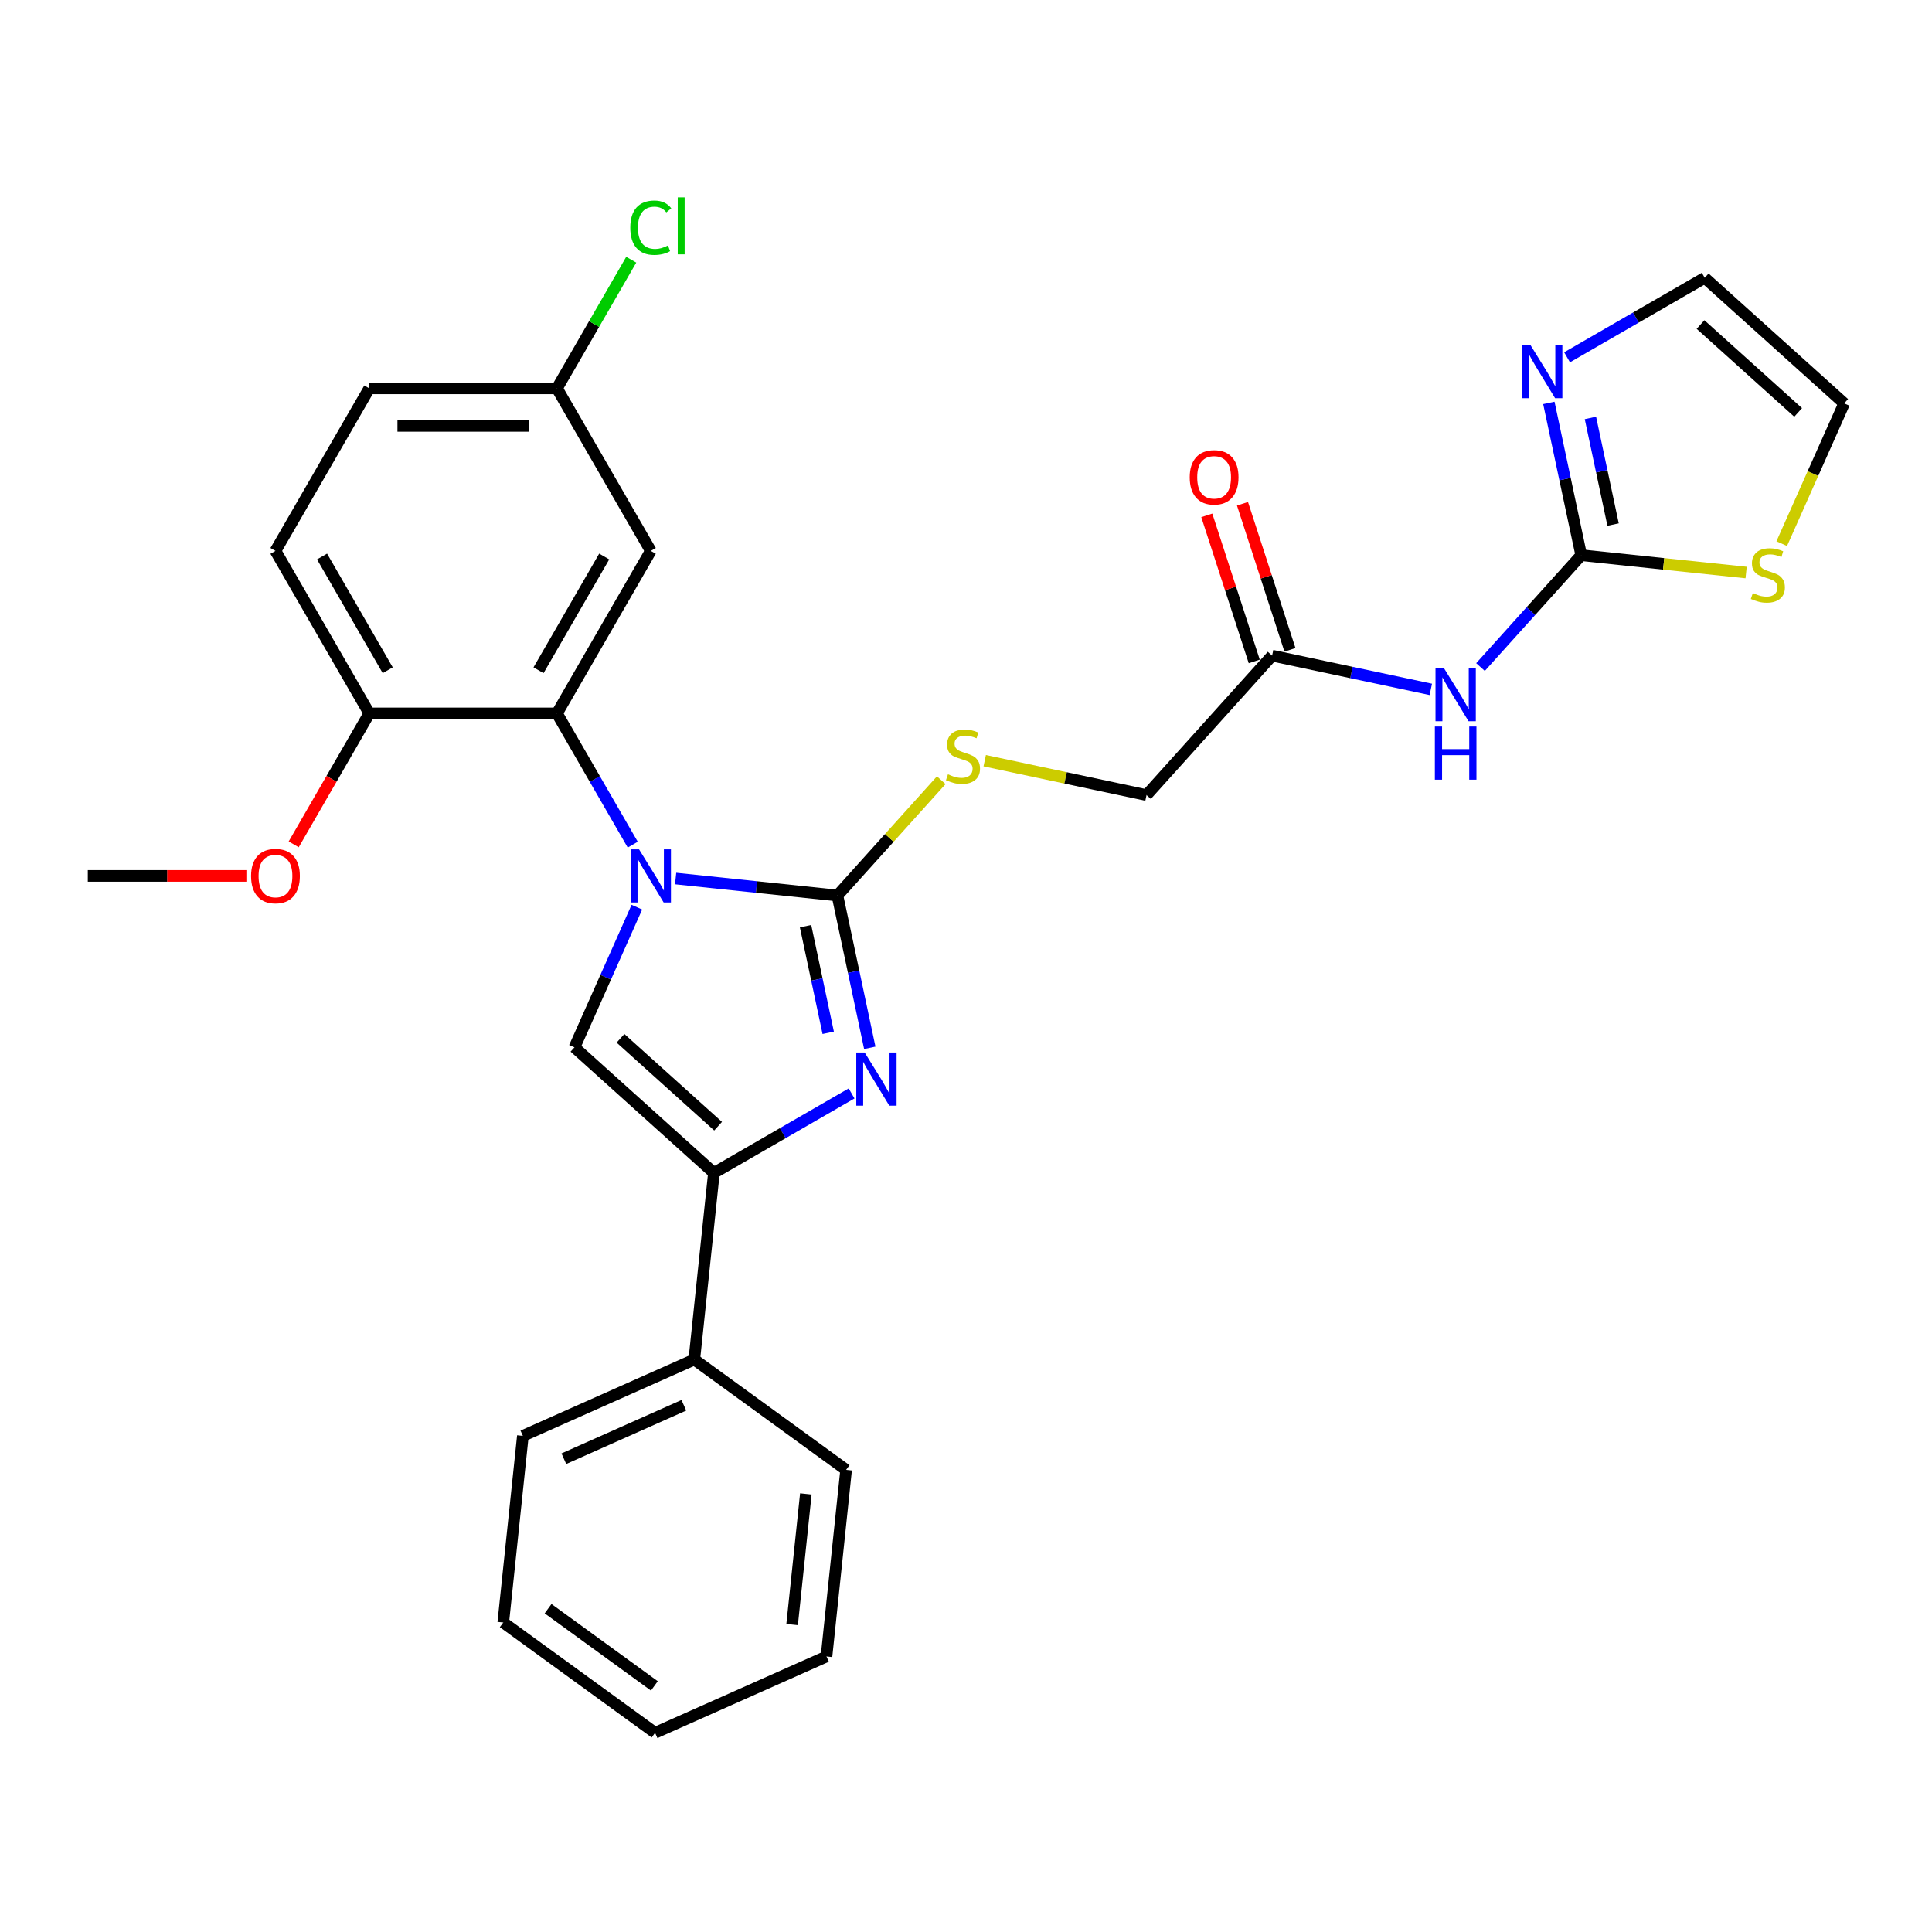 <?xml version='1.0' encoding='iso-8859-1'?>
<svg version='1.1' baseProfile='full'
              xmlns='http://www.w3.org/2000/svg'
                      xmlns:rdkit='http://www.rdkit.org/xml'
                      xmlns:xlink='http://www.w3.org/1999/xlink'
                  xml:space='preserve'
width='1000px' height='1000px' viewBox='0 0 1000 1000'>
<!-- END OF HEADER -->
<rect style='opacity:1.0;fill:#FFFFFF;stroke:none' width='1000' height='1000' x='0' y='0'> </rect>
<path class='bond-0' d='M 349.707,454.726 L 391.576,459.127' style='fill:none;fill-rule:evenodd;stroke:#0000FF;stroke-width:6px;stroke-linecap:butt;stroke-linejoin:miter;stroke-opacity:1' />
<path class='bond-0' d='M 391.576,459.127 L 433.445,463.527' style='fill:none;fill-rule:evenodd;stroke:#000000;stroke-width:6px;stroke-linecap:butt;stroke-linejoin:miter;stroke-opacity:1' />
<path class='bond-2' d='M 329.642,469.556 L 313.491,505.832' style='fill:none;fill-rule:evenodd;stroke:#0000FF;stroke-width:6px;stroke-linecap:butt;stroke-linejoin:miter;stroke-opacity:1' />
<path class='bond-2' d='M 313.491,505.832 L 297.34,542.107' style='fill:none;fill-rule:evenodd;stroke:#000000;stroke-width:6px;stroke-linecap:butt;stroke-linejoin:miter;stroke-opacity:1' />
<path class='bond-4' d='M 327.504,437.192 L 307.892,403.224' style='fill:none;fill-rule:evenodd;stroke:#0000FF;stroke-width:6px;stroke-linecap:butt;stroke-linejoin:miter;stroke-opacity:1' />
<path class='bond-4' d='M 307.892,403.224 L 288.281,369.257' style='fill:none;fill-rule:evenodd;stroke:#000000;stroke-width:6px;stroke-linecap:butt;stroke-linejoin:miter;stroke-opacity:1' />
<path class='bond-1' d='M 433.445,463.527 L 441.822,502.94' style='fill:none;fill-rule:evenodd;stroke:#000000;stroke-width:6px;stroke-linecap:butt;stroke-linejoin:miter;stroke-opacity:1' />
<path class='bond-1' d='M 441.822,502.94 L 450.2,542.353' style='fill:none;fill-rule:evenodd;stroke:#0000FF;stroke-width:6px;stroke-linecap:butt;stroke-linejoin:miter;stroke-opacity:1' />
<path class='bond-1' d='M 416.957,479.39 L 422.821,506.979' style='fill:none;fill-rule:evenodd;stroke:#000000;stroke-width:6px;stroke-linecap:butt;stroke-linejoin:miter;stroke-opacity:1' />
<path class='bond-1' d='M 422.821,506.979 L 428.685,534.568' style='fill:none;fill-rule:evenodd;stroke:#0000FF;stroke-width:6px;stroke-linecap:butt;stroke-linejoin:miter;stroke-opacity:1' />
<path class='bond-8' d='M 433.445,463.527 L 460.318,433.682' style='fill:none;fill-rule:evenodd;stroke:#000000;stroke-width:6px;stroke-linecap:butt;stroke-linejoin:miter;stroke-opacity:1' />
<path class='bond-8' d='M 460.318,433.682 L 487.19,403.837' style='fill:none;fill-rule:evenodd;stroke:#CCCC00;stroke-width:6px;stroke-linecap:butt;stroke-linejoin:miter;stroke-opacity:1' />
<path class='bond-29' d='M 440.779,565.96 L 405.151,586.53' style='fill:none;fill-rule:evenodd;stroke:#0000FF;stroke-width:6px;stroke-linecap:butt;stroke-linejoin:miter;stroke-opacity:1' />
<path class='bond-29' d='M 405.151,586.53 L 369.522,607.101' style='fill:none;fill-rule:evenodd;stroke:#000000;stroke-width:6px;stroke-linecap:butt;stroke-linejoin:miter;stroke-opacity:1' />
<path class='bond-3' d='M 297.34,542.107 L 369.522,607.101' style='fill:none;fill-rule:evenodd;stroke:#000000;stroke-width:6px;stroke-linecap:butt;stroke-linejoin:miter;stroke-opacity:1' />
<path class='bond-3' d='M 321.166,537.42 L 371.693,582.915' style='fill:none;fill-rule:evenodd;stroke:#000000;stroke-width:6px;stroke-linecap:butt;stroke-linejoin:miter;stroke-opacity:1' />
<path class='bond-14' d='M 369.522,607.101 L 359.369,703.699' style='fill:none;fill-rule:evenodd;stroke:#000000;stroke-width:6px;stroke-linecap:butt;stroke-linejoin:miter;stroke-opacity:1' />
<path class='bond-11' d='M 288.281,369.257 L 336.846,285.139' style='fill:none;fill-rule:evenodd;stroke:#000000;stroke-width:6px;stroke-linecap:butt;stroke-linejoin:miter;stroke-opacity:1' />
<path class='bond-11' d='M 278.742,346.926 L 312.738,288.044' style='fill:none;fill-rule:evenodd;stroke:#000000;stroke-width:6px;stroke-linecap:butt;stroke-linejoin:miter;stroke-opacity:1' />
<path class='bond-12' d='M 288.281,369.257 L 191.15,369.257' style='fill:none;fill-rule:evenodd;stroke:#000000;stroke-width:6px;stroke-linecap:butt;stroke-linejoin:miter;stroke-opacity:1' />
<path class='bond-5' d='M 818.44,287.37 L 792.374,316.32' style='fill:none;fill-rule:evenodd;stroke:#000000;stroke-width:6px;stroke-linecap:butt;stroke-linejoin:miter;stroke-opacity:1' />
<path class='bond-5' d='M 792.374,316.32 L 766.307,345.269' style='fill:none;fill-rule:evenodd;stroke:#0000FF;stroke-width:6px;stroke-linecap:butt;stroke-linejoin:miter;stroke-opacity:1' />
<path class='bond-7' d='M 818.44,287.37 L 810.063,247.957' style='fill:none;fill-rule:evenodd;stroke:#000000;stroke-width:6px;stroke-linecap:butt;stroke-linejoin:miter;stroke-opacity:1' />
<path class='bond-7' d='M 810.063,247.957 L 801.685,208.544' style='fill:none;fill-rule:evenodd;stroke:#0000FF;stroke-width:6px;stroke-linecap:butt;stroke-linejoin:miter;stroke-opacity:1' />
<path class='bond-7' d='M 834.929,271.507 L 829.064,243.918' style='fill:none;fill-rule:evenodd;stroke:#000000;stroke-width:6px;stroke-linecap:butt;stroke-linejoin:miter;stroke-opacity:1' />
<path class='bond-7' d='M 829.064,243.918 L 823.2,216.329' style='fill:none;fill-rule:evenodd;stroke:#0000FF;stroke-width:6px;stroke-linecap:butt;stroke-linejoin:miter;stroke-opacity:1' />
<path class='bond-9' d='M 818.44,287.37 L 861.116,291.855' style='fill:none;fill-rule:evenodd;stroke:#000000;stroke-width:6px;stroke-linecap:butt;stroke-linejoin:miter;stroke-opacity:1' />
<path class='bond-9' d='M 861.116,291.855 L 903.791,296.341' style='fill:none;fill-rule:evenodd;stroke:#CCCC00;stroke-width:6px;stroke-linecap:butt;stroke-linejoin:miter;stroke-opacity:1' />
<path class='bond-6' d='M 740.587,356.819 L 699.513,348.088' style='fill:none;fill-rule:evenodd;stroke:#0000FF;stroke-width:6px;stroke-linecap:butt;stroke-linejoin:miter;stroke-opacity:1' />
<path class='bond-6' d='M 699.513,348.088 L 658.439,339.357' style='fill:none;fill-rule:evenodd;stroke:#000000;stroke-width:6px;stroke-linecap:butt;stroke-linejoin:miter;stroke-opacity:1' />
<path class='bond-13' d='M 811.106,184.937 L 846.735,164.367' style='fill:none;fill-rule:evenodd;stroke:#0000FF;stroke-width:6px;stroke-linecap:butt;stroke-linejoin:miter;stroke-opacity:1' />
<path class='bond-13' d='M 846.735,164.367 L 882.363,143.797' style='fill:none;fill-rule:evenodd;stroke:#000000;stroke-width:6px;stroke-linecap:butt;stroke-linejoin:miter;stroke-opacity:1' />
<path class='bond-17' d='M 509.686,393.736 L 551.566,402.638' style='fill:none;fill-rule:evenodd;stroke:#CCCC00;stroke-width:6px;stroke-linecap:butt;stroke-linejoin:miter;stroke-opacity:1' />
<path class='bond-17' d='M 551.566,402.638 L 593.446,411.54' style='fill:none;fill-rule:evenodd;stroke:#000000;stroke-width:6px;stroke-linecap:butt;stroke-linejoin:miter;stroke-opacity:1' />
<path class='bond-15' d='M 922.226,281.38 L 938.386,245.085' style='fill:none;fill-rule:evenodd;stroke:#CCCC00;stroke-width:6px;stroke-linecap:butt;stroke-linejoin:miter;stroke-opacity:1' />
<path class='bond-15' d='M 938.386,245.085 L 954.545,208.79' style='fill:none;fill-rule:evenodd;stroke:#000000;stroke-width:6px;stroke-linecap:butt;stroke-linejoin:miter;stroke-opacity:1' />
<path class='bond-10' d='M 658.439,339.357 L 593.446,411.54' style='fill:none;fill-rule:evenodd;stroke:#000000;stroke-width:6px;stroke-linecap:butt;stroke-linejoin:miter;stroke-opacity:1' />
<path class='bond-16' d='M 667.677,336.356 L 655.393,298.55' style='fill:none;fill-rule:evenodd;stroke:#000000;stroke-width:6px;stroke-linecap:butt;stroke-linejoin:miter;stroke-opacity:1' />
<path class='bond-16' d='M 655.393,298.55 L 643.109,260.744' style='fill:none;fill-rule:evenodd;stroke:#FF0000;stroke-width:6px;stroke-linecap:butt;stroke-linejoin:miter;stroke-opacity:1' />
<path class='bond-16' d='M 649.202,342.359 L 636.918,304.553' style='fill:none;fill-rule:evenodd;stroke:#000000;stroke-width:6px;stroke-linecap:butt;stroke-linejoin:miter;stroke-opacity:1' />
<path class='bond-16' d='M 636.918,304.553 L 624.634,266.747' style='fill:none;fill-rule:evenodd;stroke:#FF0000;stroke-width:6px;stroke-linecap:butt;stroke-linejoin:miter;stroke-opacity:1' />
<path class='bond-19' d='M 336.846,285.139 L 288.281,201.021' style='fill:none;fill-rule:evenodd;stroke:#000000;stroke-width:6px;stroke-linecap:butt;stroke-linejoin:miter;stroke-opacity:1' />
<path class='bond-18' d='M 191.15,369.257 L 142.585,285.139' style='fill:none;fill-rule:evenodd;stroke:#000000;stroke-width:6px;stroke-linecap:butt;stroke-linejoin:miter;stroke-opacity:1' />
<path class='bond-18' d='M 200.689,346.926 L 166.693,288.044' style='fill:none;fill-rule:evenodd;stroke:#000000;stroke-width:6px;stroke-linecap:butt;stroke-linejoin:miter;stroke-opacity:1' />
<path class='bond-22' d='M 191.15,369.257 L 171.584,403.147' style='fill:none;fill-rule:evenodd;stroke:#000000;stroke-width:6px;stroke-linecap:butt;stroke-linejoin:miter;stroke-opacity:1' />
<path class='bond-22' d='M 171.584,403.147 L 152.018,437.037' style='fill:none;fill-rule:evenodd;stroke:#FF0000;stroke-width:6px;stroke-linecap:butt;stroke-linejoin:miter;stroke-opacity:1' />
<path class='bond-32' d='M 882.363,143.797 L 954.545,208.79' style='fill:none;fill-rule:evenodd;stroke:#000000;stroke-width:6px;stroke-linecap:butt;stroke-linejoin:miter;stroke-opacity:1' />
<path class='bond-32' d='M 880.192,167.982 L 930.72,213.477' style='fill:none;fill-rule:evenodd;stroke:#000000;stroke-width:6px;stroke-linecap:butt;stroke-linejoin:miter;stroke-opacity:1' />
<path class='bond-23' d='M 359.369,703.699 L 270.636,743.206' style='fill:none;fill-rule:evenodd;stroke:#000000;stroke-width:6px;stroke-linecap:butt;stroke-linejoin:miter;stroke-opacity:1' />
<path class='bond-23' d='M 353.96,727.372 L 291.847,755.026' style='fill:none;fill-rule:evenodd;stroke:#000000;stroke-width:6px;stroke-linecap:butt;stroke-linejoin:miter;stroke-opacity:1' />
<path class='bond-24' d='M 359.369,703.699 L 437.949,760.791' style='fill:none;fill-rule:evenodd;stroke:#000000;stroke-width:6px;stroke-linecap:butt;stroke-linejoin:miter;stroke-opacity:1' />
<path class='bond-20' d='M 142.585,285.139 L 191.15,201.021' style='fill:none;fill-rule:evenodd;stroke:#000000;stroke-width:6px;stroke-linecap:butt;stroke-linejoin:miter;stroke-opacity:1' />
<path class='bond-21' d='M 288.281,201.021 L 307.505,167.724' style='fill:none;fill-rule:evenodd;stroke:#000000;stroke-width:6px;stroke-linecap:butt;stroke-linejoin:miter;stroke-opacity:1' />
<path class='bond-21' d='M 307.505,167.724 L 326.73,134.426' style='fill:none;fill-rule:evenodd;stroke:#00CC00;stroke-width:6px;stroke-linecap:butt;stroke-linejoin:miter;stroke-opacity:1' />
<path class='bond-30' d='M 288.281,201.021 L 191.15,201.021' style='fill:none;fill-rule:evenodd;stroke:#000000;stroke-width:6px;stroke-linecap:butt;stroke-linejoin:miter;stroke-opacity:1' />
<path class='bond-30' d='M 273.712,220.448 L 205.72,220.448' style='fill:none;fill-rule:evenodd;stroke:#000000;stroke-width:6px;stroke-linecap:butt;stroke-linejoin:miter;stroke-opacity:1' />
<path class='bond-25' d='M 127.53,453.374 L 86.492,453.374' style='fill:none;fill-rule:evenodd;stroke:#FF0000;stroke-width:6px;stroke-linecap:butt;stroke-linejoin:miter;stroke-opacity:1' />
<path class='bond-25' d='M 86.492,453.374 L 45.455,453.374' style='fill:none;fill-rule:evenodd;stroke:#000000;stroke-width:6px;stroke-linecap:butt;stroke-linejoin:miter;stroke-opacity:1' />
<path class='bond-26' d='M 270.636,743.206 L 260.483,839.804' style='fill:none;fill-rule:evenodd;stroke:#000000;stroke-width:6px;stroke-linecap:butt;stroke-linejoin:miter;stroke-opacity:1' />
<path class='bond-27' d='M 437.949,760.791 L 427.796,857.39' style='fill:none;fill-rule:evenodd;stroke:#000000;stroke-width:6px;stroke-linecap:butt;stroke-linejoin:miter;stroke-opacity:1' />
<path class='bond-27' d='M 417.107,773.25 L 410,840.869' style='fill:none;fill-rule:evenodd;stroke:#000000;stroke-width:6px;stroke-linecap:butt;stroke-linejoin:miter;stroke-opacity:1' />
<path class='bond-31' d='M 260.483,839.804 L 339.063,896.896' style='fill:none;fill-rule:evenodd;stroke:#000000;stroke-width:6px;stroke-linecap:butt;stroke-linejoin:miter;stroke-opacity:1' />
<path class='bond-31' d='M 283.688,832.652 L 338.695,872.616' style='fill:none;fill-rule:evenodd;stroke:#000000;stroke-width:6px;stroke-linecap:butt;stroke-linejoin:miter;stroke-opacity:1' />
<path class='bond-28' d='M 427.796,857.39 L 339.063,896.896' style='fill:none;fill-rule:evenodd;stroke:#000000;stroke-width:6px;stroke-linecap:butt;stroke-linejoin:miter;stroke-opacity:1' />
<path  class='atom-0' d='M 330.766 439.621
L 339.78 454.19
Q 340.673 455.628, 342.111 458.231
Q 343.548 460.834, 343.626 460.989
L 343.626 439.621
L 347.278 439.621
L 347.278 467.128
L 343.51 467.128
L 333.835 451.198
Q 332.709 449.334, 331.504 447.197
Q 330.339 445.06, 329.989 444.399
L 329.989 467.128
L 326.415 467.128
L 326.415 439.621
L 330.766 439.621
' fill='#0000FF'/>
<path  class='atom-2' d='M 447.559 544.782
L 456.573 559.351
Q 457.466 560.789, 458.904 563.392
Q 460.342 565.995, 460.419 566.15
L 460.419 544.782
L 464.071 544.782
L 464.071 572.289
L 460.303 572.289
L 450.628 556.359
Q 449.502 554.495, 448.297 552.358
Q 447.132 550.221, 446.782 549.56
L 446.782 572.289
L 443.208 572.289
L 443.208 544.782
L 447.559 544.782
' fill='#0000FF'/>
<path  class='atom-7' d='M 747.367 345.798
L 756.381 360.368
Q 757.274 361.806, 758.712 364.409
Q 760.149 367.012, 760.227 367.167
L 760.227 345.798
L 763.879 345.798
L 763.879 373.306
L 760.11 373.306
L 750.436 357.376
Q 749.31 355.511, 748.105 353.375
Q 746.94 351.238, 746.59 350.577
L 746.59 373.306
L 743.015 373.306
L 743.015 345.798
L 747.367 345.798
' fill='#0000FF'/>
<path  class='atom-7' d='M 742.685 376.057
L 746.415 376.057
L 746.415 387.751
L 760.48 387.751
L 760.48 376.057
L 764.209 376.057
L 764.209 403.564
L 760.48 403.564
L 760.48 390.859
L 746.415 390.859
L 746.415 403.564
L 742.685 403.564
L 742.685 376.057
' fill='#0000FF'/>
<path  class='atom-8' d='M 792.165 178.608
L 801.179 193.178
Q 802.073 194.615, 803.51 197.218
Q 804.948 199.822, 805.025 199.977
L 805.025 178.608
L 808.678 178.608
L 808.678 206.116
L 804.909 206.116
L 795.235 190.186
Q 794.108 188.321, 792.904 186.184
Q 791.738 184.047, 791.388 183.387
L 791.388 206.116
L 787.814 206.116
L 787.814 178.608
L 792.165 178.608
' fill='#0000FF'/>
<path  class='atom-9' d='M 490.668 400.786
Q 490.978 400.903, 492.261 401.447
Q 493.543 401.991, 494.941 402.34
Q 496.379 402.651, 497.778 402.651
Q 500.381 402.651, 501.896 401.408
Q 503.411 400.126, 503.411 397.911
Q 503.411 396.396, 502.634 395.463
Q 501.896 394.531, 500.73 394.026
Q 499.565 393.521, 497.622 392.938
Q 495.174 392.2, 493.698 391.5
Q 492.261 390.801, 491.212 389.325
Q 490.201 387.848, 490.201 385.362
Q 490.201 381.904, 492.532 379.767
Q 494.902 377.63, 499.565 377.63
Q 502.751 377.63, 506.364 379.145
L 505.47 382.137
Q 502.168 380.777, 499.681 380.777
Q 497 380.777, 495.524 381.904
Q 494.048 382.992, 494.087 384.896
Q 494.087 386.372, 494.825 387.266
Q 495.602 388.159, 496.69 388.664
Q 497.816 389.169, 499.681 389.752
Q 502.168 390.529, 503.644 391.306
Q 505.121 392.083, 506.17 393.676
Q 507.257 395.23, 507.257 397.911
Q 507.257 401.719, 504.693 403.778
Q 502.168 405.798, 497.933 405.798
Q 495.485 405.798, 493.62 405.254
Q 491.794 404.749, 489.619 403.855
L 490.668 400.786
' fill='#CCCC00'/>
<path  class='atom-10' d='M 907.268 306.964
Q 907.579 307.081, 908.861 307.624
Q 910.143 308.168, 911.542 308.518
Q 912.98 308.829, 914.378 308.829
Q 916.981 308.829, 918.497 307.586
Q 920.012 306.303, 920.012 304.089
Q 920.012 302.574, 919.235 301.641
Q 918.497 300.709, 917.331 300.204
Q 916.166 299.699, 914.223 299.116
Q 911.775 298.378, 910.299 297.678
Q 908.861 296.979, 907.812 295.503
Q 906.802 294.026, 906.802 291.54
Q 906.802 288.082, 909.133 285.945
Q 911.503 283.808, 916.166 283.808
Q 919.351 283.808, 922.965 285.323
L 922.071 288.315
Q 918.769 286.955, 916.282 286.955
Q 913.601 286.955, 912.125 288.082
Q 910.649 289.17, 910.687 291.073
Q 910.687 292.55, 911.426 293.443
Q 912.203 294.337, 913.291 294.842
Q 914.417 295.347, 916.282 295.93
Q 918.769 296.707, 920.245 297.484
Q 921.721 298.261, 922.77 299.854
Q 923.858 301.408, 923.858 304.089
Q 923.858 307.896, 921.294 309.956
Q 918.769 311.976, 914.534 311.976
Q 912.086 311.976, 910.221 311.432
Q 908.395 310.927, 906.219 310.033
L 907.268 306.964
' fill='#CCCC00'/>
<path  class='atom-17' d='M 615.797 247.058
Q 615.797 240.454, 619.061 236.763
Q 622.324 233.072, 628.424 233.072
Q 634.524 233.072, 637.788 236.763
Q 641.051 240.454, 641.051 247.058
Q 641.051 253.741, 637.749 257.549
Q 634.446 261.317, 628.424 261.317
Q 622.363 261.317, 619.061 257.549
Q 615.797 253.78, 615.797 247.058
M 628.424 258.209
Q 632.62 258.209, 634.874 255.412
Q 637.166 252.575, 637.166 247.058
Q 637.166 241.658, 634.874 238.938
Q 632.62 236.18, 628.424 236.18
Q 624.228 236.18, 621.936 238.9
Q 619.682 241.619, 619.682 247.058
Q 619.682 252.614, 621.936 255.412
Q 624.228 258.209, 628.424 258.209
' fill='#FF0000'/>
<path  class='atom-22' d='M 326.24 117.856
Q 326.24 111.018, 329.426 107.443
Q 332.65 103.83, 338.75 103.83
Q 344.423 103.83, 347.453 107.832
L 344.889 109.93
Q 342.674 107.016, 338.75 107.016
Q 334.593 107.016, 332.378 109.813
Q 330.203 112.572, 330.203 117.856
Q 330.203 123.295, 332.456 126.092
Q 334.748 128.89, 339.178 128.89
Q 342.208 128.89, 345.744 127.064
L 346.831 129.978
Q 345.394 130.91, 343.218 131.454
Q 341.042 131.998, 338.634 131.998
Q 332.65 131.998, 329.426 128.346
Q 326.24 124.694, 326.24 117.856
' fill='#00CC00'/>
<path  class='atom-22' d='M 350.794 102.159
L 354.369 102.159
L 354.369 131.648
L 350.794 131.648
L 350.794 102.159
' fill='#00CC00'/>
<path  class='atom-23' d='M 129.958 453.452
Q 129.958 446.847, 133.222 443.156
Q 136.485 439.465, 142.585 439.465
Q 148.685 439.465, 151.949 443.156
Q 155.212 446.847, 155.212 453.452
Q 155.212 460.135, 151.91 463.942
Q 148.607 467.711, 142.585 467.711
Q 136.524 467.711, 133.222 463.942
Q 129.958 460.173, 129.958 453.452
M 142.585 464.603
Q 146.781 464.603, 149.035 461.805
Q 151.327 458.969, 151.327 453.452
Q 151.327 448.051, 149.035 445.332
Q 146.781 442.573, 142.585 442.573
Q 138.389 442.573, 136.097 445.293
Q 133.843 448.013, 133.843 453.452
Q 133.843 459.008, 136.097 461.805
Q 138.389 464.603, 142.585 464.603
' fill='#FF0000'/>
</svg>
